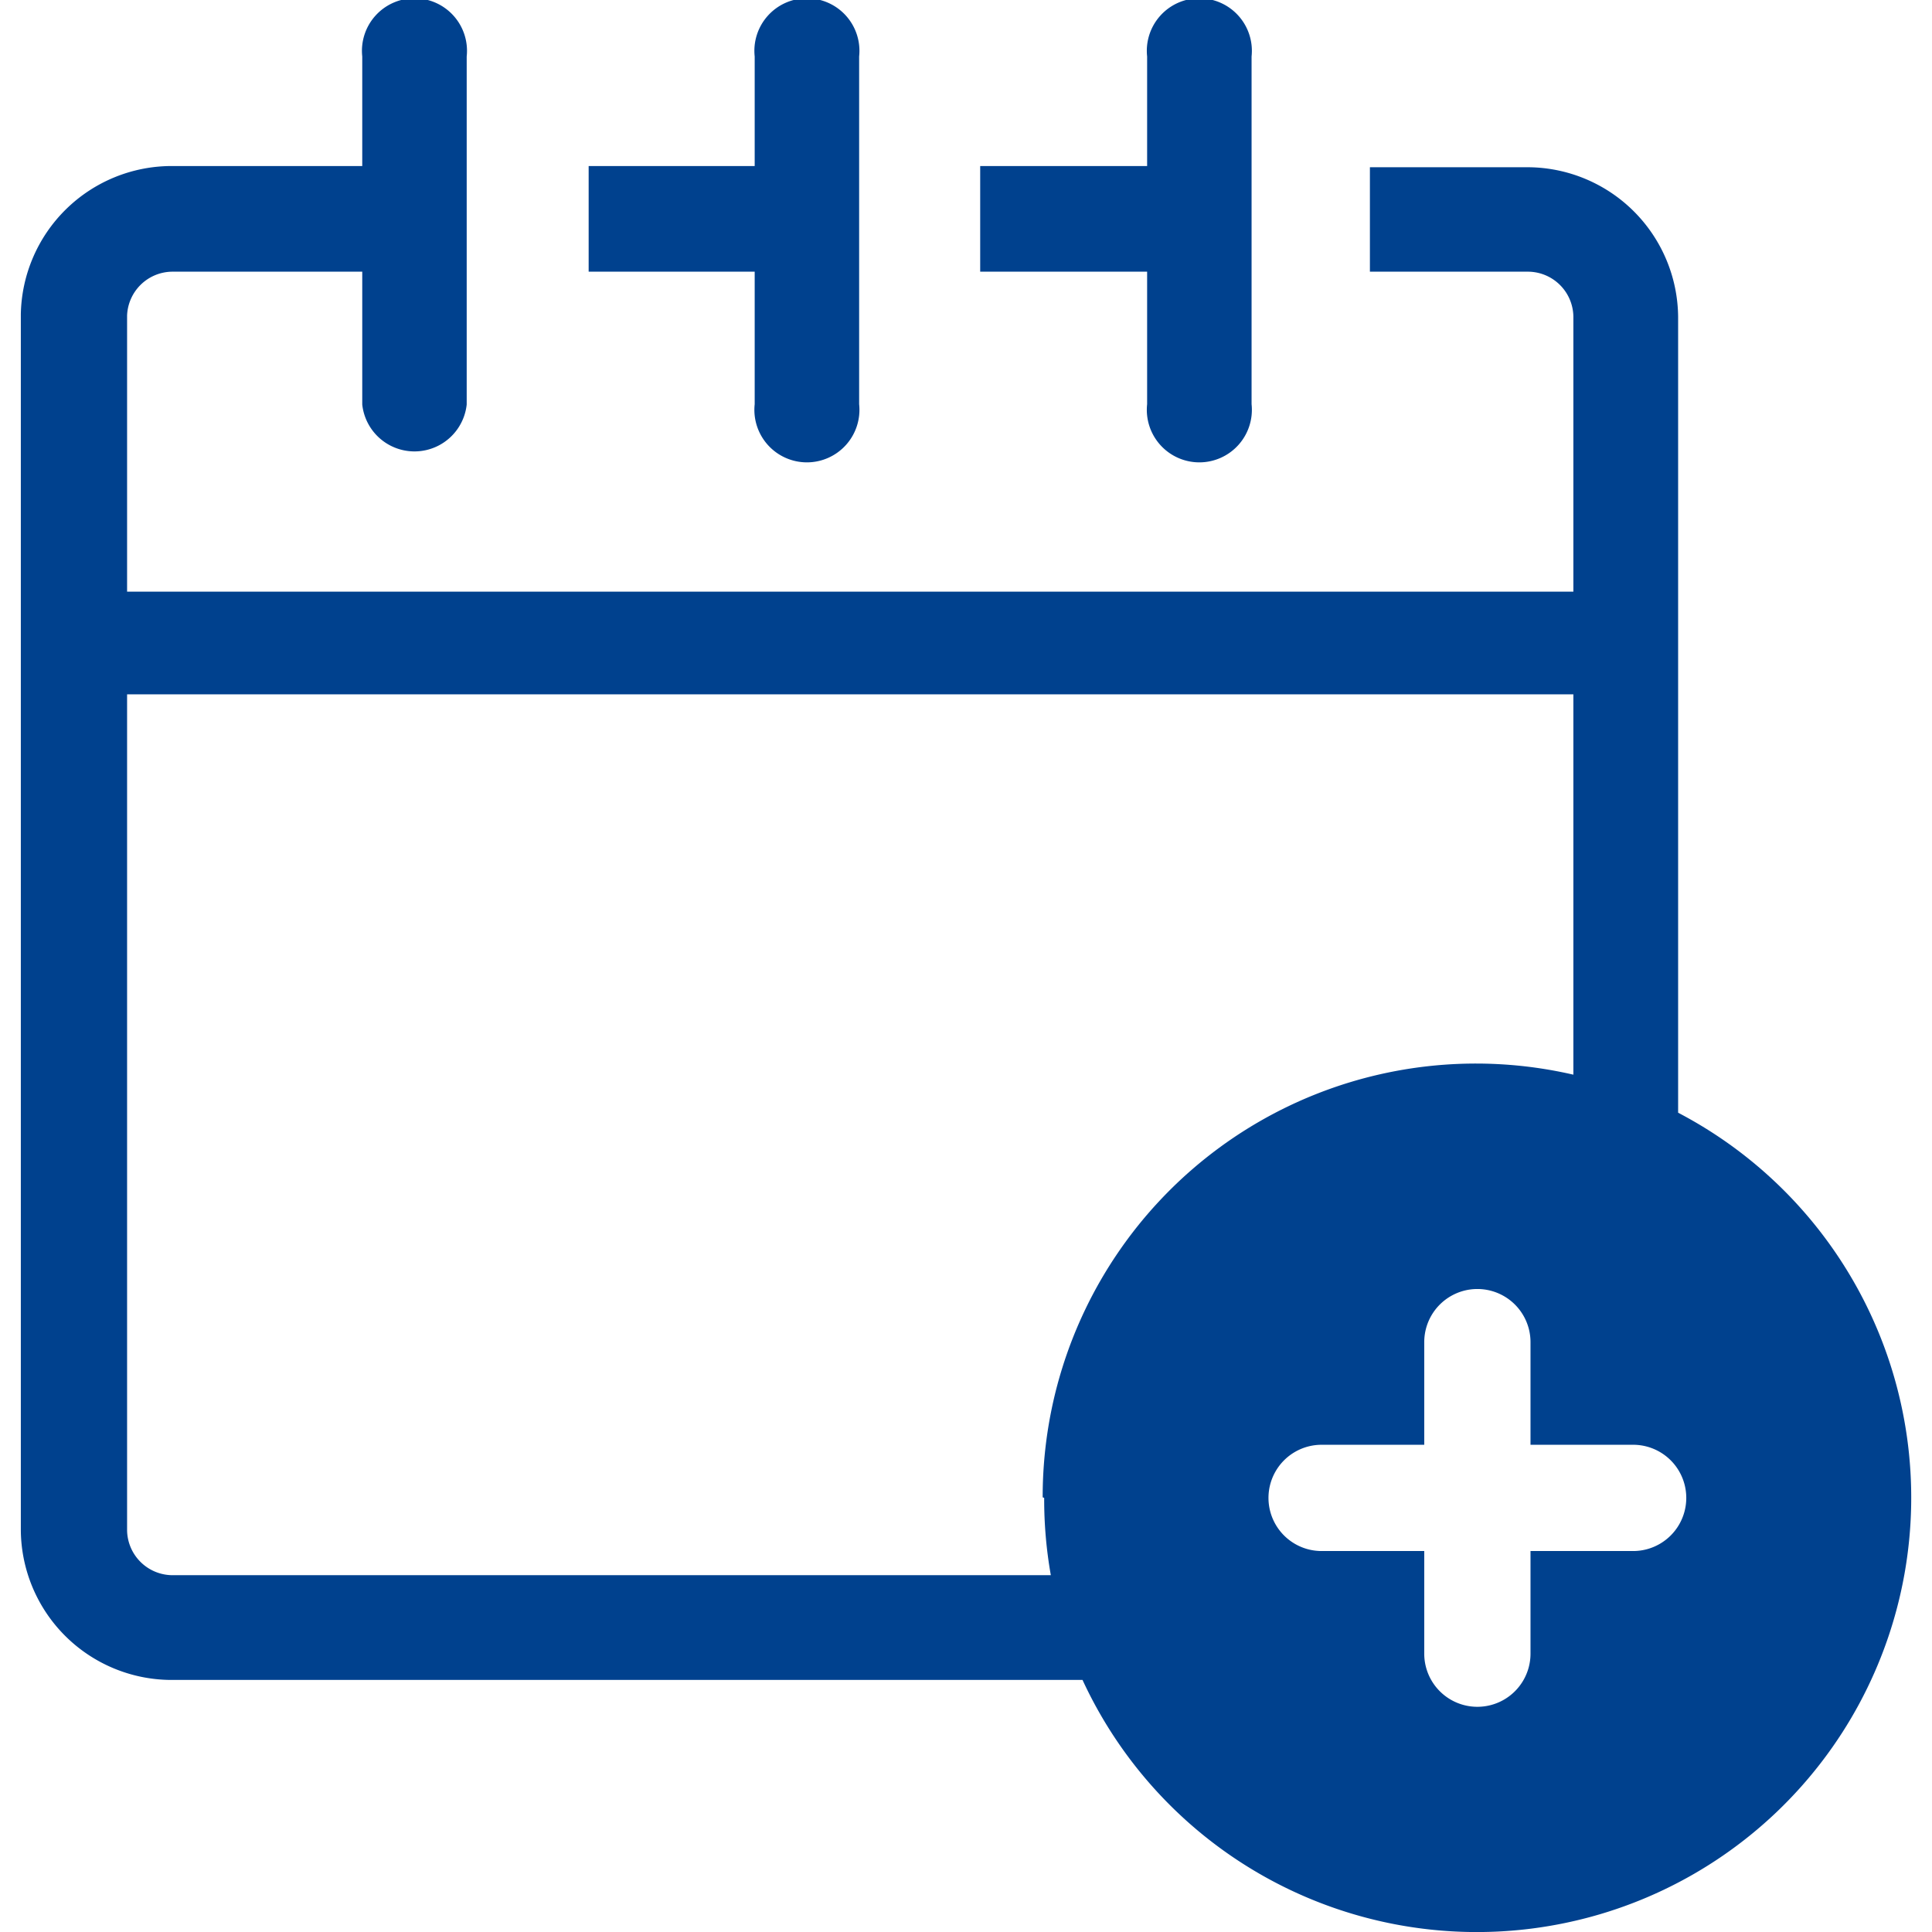 <svg id="Layer_1" data-name="Layer 1" xmlns="http://www.w3.org/2000/svg" viewBox="0 0 64 64"><defs><style>.cls-1{fill:#00418e;}</style></defs><title>add-to-calendar</title><path class="cls-1" d="M55.59,36.86V10.49a5,5,0,0,0-4.95-4.95H45.38V9h5.26a1.51,1.51,0,0,1,1.48,1.48v9.12H4.21V10.45A1.51,1.51,0,0,1,5.69,9H12v4.4a1.74,1.74,0,0,0,3.46,0V1.87a1.74,1.74,0,1,0-3.46,0V5.5H5.69a5,5,0,0,0-5,4.91V50.7a5,5,0,0,0,4.95,4.95H35.86A14.39,14.39,0,1,0,55.59,36.86Zm-21,12.76a14.37,14.37,0,0,0,.22,2.56H5.69A1.51,1.51,0,0,1,4.21,50.7V23H52.12V35.6a14.35,14.35,0,0,0-17.58,14Zm19.55,1.76H50.7v3.4a1.76,1.76,0,1,1-3.52,0v-3.4h-3.4a1.76,1.76,0,1,1,0-3.52h3.4v-3.4a1.76,1.76,0,1,1,3.52,0h0v3.4h3.4a1.76,1.76,0,1,1,0,3.52Z"/><path class="cls-1" d="M38,13.39a1.74,1.74,0,1,0,3.46,0V1.87a1.74,1.74,0,1,0-3.46,0V5.5H32.47V9H38Z"/><path class="cls-1" d="M25,13.39a1.74,1.74,0,1,0,3.46,0V1.87a1.74,1.74,0,1,0-3.46,0V5.5H19.5V9H25Z"/></svg>